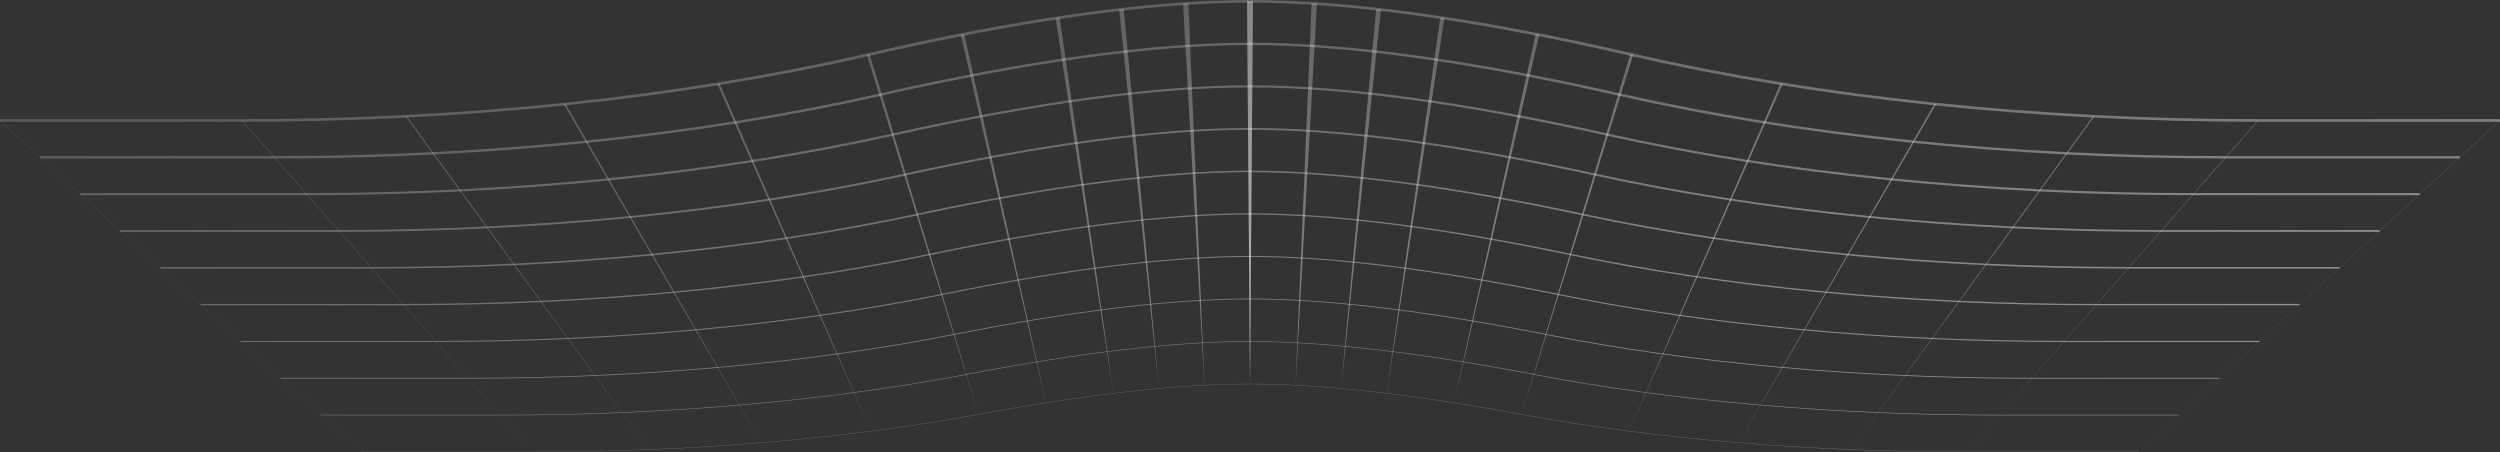 <?xml version="1.0" encoding="UTF-8"?> <svg xmlns="http://www.w3.org/2000/svg" viewBox="0 0 1366 247" fill="none"><rect x="0" y="0" width="1366" height="247" fill="#333333" stroke="none"/><path d="M683.003 0C628.138 0 557.712 9.829 473.685 29.215C371.935 52.689 253.847 65.099 132.186 65.099H0.078V66.549H132.186C192.887 66.549 253.188 63.441 311.402 57.314C369.452 51.205 424.55 42.184 475.165 30.505C558.73 11.227 628.655 1.45 683.003 1.45C737.345 1.45 807.27 11.227 890.84 30.505C941.462 42.184 996.56 51.205 1054.602 57.314C1112.825 63.443 1173.12 66.549 1233.82 66.549H1365.928V65.099H1233.82C1112.16 65.099 994.07 52.692 892.322 29.215C808.293 9.829 737.87 0 683.003 0Z" fill="url(#paint0_radial_1677_1043)"></path><path d="M683.003 23.303C629.918 23.303 561.775 32.663 480.457 51.118C381.957 73.475 267.632 85.294 149.853 85.294H21.982V86.599H149.853C208.594 86.599 266.947 83.641 323.288 77.804C379.46 71.988 432.785 63.4 481.77 52.28C562.675 33.918 630.375 24.605 682.997 24.605C735.617 24.605 803.325 33.915 884.222 52.28C933.207 63.4 986.528 71.985 1042.705 77.804C1099.047 83.638 1157.4 86.599 1216.14 86.599H1344.01V85.294H1216.14C1098.36 85.294 984.038 73.475 885.535 51.118C804.23 32.663 736.082 23.303 683.003 23.303Z" fill="url(#paint1_radial_1677_1043)"></path><path d="M683.003 46.606C631.702 46.606 565.832 55.493 487.23 73.02C391.978 94.262 281.425 105.489 167.528 105.489H43.894V106.648H167.528C281.82 106.648 392.772 95.378 488.382 74.058C566.622 56.612 632.102 47.766 682.997 47.766C733.898 47.766 799.372 56.612 877.61 74.058C973.22 95.378 1084.175 106.648 1198.465 106.648H1322.1V105.489H1198.465C1084.568 105.489 974.015 94.262 878.763 73.02C800.175 55.493 734.305 46.606 683.003 46.606Z" fill="url(#paint2_radial_1677_1043)"></path><path d="M683.003 69.912C633.48 69.912 569.895 78.326 494.005 94.926C401.993 115.048 295.21 125.686 185.202 125.686H65.805V126.701H185.202C295.555 126.701 402.685 116.028 495 95.839C570.575 79.309 633.83 70.93 683.003 70.93C732.175 70.93 795.433 79.312 871.005 95.839C963.322 116.031 1070.447 126.701 1180.805 126.701H1300.195V125.686H1180.805C1070.79 125.686 964.008 115.051 872.003 94.926C796.112 78.326 732.525 69.912 683.003 69.912Z" fill="url(#paint3_radial_1677_1043)"></path><path d="M683.003 93.215C635.26 93.215 573.952 101.159 500.777 116.828C412.02 135.834 309.002 145.881 202.875 145.881H87.723V146.751H202.875C309.295 146.751 412.595 136.675 501.613 117.614C574.52 102.003 635.553 94.085 683.003 94.085C730.455 94.085 791.485 102.001 864.395 117.614C953.418 136.675 1056.717 146.751 1163.13 146.751H1278.283V145.881H1163.13C1057.003 145.881 953.987 135.834 865.23 116.828C792.055 101.159 730.745 93.215 683.003 93.215Z" fill="url(#paint4_radial_1677_1043)"></path><path d="M683.003 116.518C637.04 116.518 578.008 123.993 507.545 138.731C422.035 156.618 322.79 166.073 220.549 166.073H109.628V166.798H220.543C323.022 166.798 422.5 157.32 508.223 139.386C578.472 124.692 637.273 117.24 683.003 117.24C728.727 117.24 787.533 124.692 857.778 139.386C943.5 157.32 1042.977 166.798 1145.457 166.798H1256.372V166.073H1145.457C1043.21 166.073 943.972 156.618 858.455 138.731C788 123.993 728.967 116.518 683.003 116.518Z" fill="url(#paint5_radial_1677_1043)"></path><path d="M683.003 139.821C638.817 139.821 582.058 146.823 514.312 160.637C432.048 177.407 336.575 186.27 238.217 186.27H131.539V186.851H238.217C336.757 186.851 432.41 177.97 514.842 161.164C582.425 147.389 639 140.401 682.997 140.401C726.995 140.401 783.575 147.386 851.153 161.164C933.582 177.966 1029.237 186.851 1127.777 186.851H1234.455V186.27H1127.777C1029.418 186.27 933.945 177.407 851.683 160.637C783.942 146.826 727.188 139.821 683.003 139.821Z" fill="url(#paint6_radial_1677_1043)"></path><path d="M683.003 163.127C640.59 163.127 586.112 169.66 521.072 182.542C442.055 198.193 350.363 206.465 255.89 206.465H153.451V206.9H255.89C350.498 206.9 442.327 198.614 521.467 182.939C586.38 170.08 640.732 163.562 683.003 163.562C725.273 163.562 779.628 170.083 844.54 182.939C923.678 198.614 1015.51 206.9 1110.115 206.9H1212.555V206.465H1110.115C1015.645 206.465 923.945 198.193 844.928 182.542C779.893 169.66 725.41 163.127 683.003 163.127Z" fill="url(#paint7_radial_1677_1043)"></path><path d="M683.003 186.43C642.37 186.43 590.163 192.493 527.832 204.447C452.07 218.98 364.14 226.66 273.558 226.66H175.355V226.95H273.558C364.225 226.95 452.24 219.261 528.085 204.714C590.332 192.774 642.455 186.72 682.997 186.72C723.54 186.72 775.663 192.774 837.91 204.714C913.755 219.261 1001.768 226.95 1092.435 226.95H1190.638V226.66H1092.435C1001.852 226.66 913.93 218.98 838.163 204.447C775.842 192.493 723.638 186.43 683.003 186.43Z" fill="url(#paint8_radial_1677_1043)"></path><path d="M683.003 209.733C644.143 209.733 594.212 215.323 534.592 226.353C462.08 239.766 377.928 246.855 291.233 246.855H197.273V247H291.233C377.965 247 462.163 239.908 534.715 226.486C594.298 215.465 644.188 209.878 683.003 209.878C721.817 209.878 771.71 215.465 831.293 226.486C903.845 239.905 988.035 247 1074.775 247H1168.733V246.855H1074.775C988.08 246.855 903.928 239.766 831.415 226.353C771.793 215.326 721.865 209.733 683.003 209.733Z" fill="url(#paint9_radial_1677_1043)"></path><path d="M683.003 209.805L684.62 0.725H681.385L683.003 209.805Z" fill="url(#paint10_radial_1677_1043)"></path><path d="M658.122 210.49L649.33 1.931L646.425 1.957L658.122 210.49Z" fill="url(#paint11_radial_1677_1043)"></path><path d="M633.242 212.282L614.06 5.109L611.48 5.161L633.242 212.282Z" fill="url(#paint12_radial_1677_1043)"></path><path d="M608.36 214.88L579.03 9.754L576.765 9.823L608.36 214.88Z" fill="url(#paint13_radial_1677_1043)"></path><path d="M571.505 220.006L526.908 18.809L524.972 18.896L571.505 220.006Z" fill="url(#paint14_radial_1677_1043)"></path><path d="M534.65 226.419L475.225 29.809L473.625 29.908L534.65 226.419Z" fill="url(#paint15_radial_1677_1043)"></path><path d="M475.93 235.57L393.188 45.736L391.92 45.849L475.93 235.57Z" fill="url(#paint16_radial_1677_1043)"></path><path d="M415.965 241.877L309.015 56.809L308.072 56.919L415.965 241.877Z" fill="url(#paint17_radial_1677_1043)"></path><path d="M354.502 245.646L222.264 63.49L221.649 63.58L354.502 245.646Z" fill="url(#paint18_radial_1677_1043)"></path><path d="M291.233 246.928L132.335 65.798L132.031 65.85L291.233 246.928Z" fill="url(#paint19_radial_1677_1043)"></path><path d="M0 65.838L197.273 246.928L0.149 65.806L0 65.838Z" fill="url(#paint20_radial_1677_1043)"></path><path d="M683.003 209.805L684.62 0.725H681.385L683.003 209.805Z" fill="url(#paint21_radial_1677_1043)"></path><path d="M707.885 210.49L719.58 1.957L716.67 1.931L707.885 210.49Z" fill="url(#paint22_radial_1677_1043)"></path><path d="M732.765 212.282L754.528 5.161L751.94 5.109L732.765 212.282Z" fill="url(#paint23_radial_1677_1043)"></path><path d="M757.645 214.88L789.235 9.823L786.977 9.754L757.645 214.88Z" fill="url(#paint24_radial_1677_1043)"></path><path d="M794.5 220.006L841.028 18.896L839.1 18.809L794.5 220.006Z" fill="url(#paint25_radial_1677_1043)"></path><path d="M831.35 226.419L892.38 29.908L890.775 29.809L831.35 226.419Z" fill="url(#paint26_radial_1677_1043)"></path><path d="M890.07 235.57L974.087 45.849L972.82 45.736L890.07 235.57Z" fill="url(#paint27_radial_1677_1043)"></path><path d="M950.04 241.877L1057.928 56.919L1056.99 56.809L950.04 241.877Z" fill="url(#paint28_radial_1677_1043)"></path><path d="M1011.497 245.646L1144.35 63.58L1143.735 63.49L1011.497 245.646Z" fill="url(#paint29_radial_1677_1043)"></path><path d="M1074.775 246.928L1233.97 65.85L1233.672 65.798L1074.775 246.928Z" fill="url(#paint30_radial_1677_1043)"></path><path d="M1365.858 65.806L1168.733 246.928L1366 65.838L1365.858 65.806Z" fill="url(#paint31_radial_1677_1043)"></path><defs><radialGradient id="paint0_radial_1677_1043" cx="0" cy="0" r="1" gradientTransform="matrix(3015.84 -545.325 -3015.84 -545.325 2732 494)" gradientUnits="userSpaceOnUse"><stop stop-color="#F5E0D2"></stop><stop offset="1" stop-color="white" stop-opacity="0.05"></stop></radialGradient><radialGradient id="paint1_radial_1677_1043" cx="0" cy="0" r="1" gradientTransform="matrix(3015.84 -545.325 -3015.84 -545.325 2732 494)" gradientUnits="userSpaceOnUse"><stop stop-color="#F5E0D2"></stop><stop offset="1" stop-color="white" stop-opacity="0.05"></stop></radialGradient><radialGradient id="paint2_radial_1677_1043" cx="0" cy="0" r="1" gradientTransform="matrix(3015.84 -545.325 -3015.84 -545.325 2732 494)" gradientUnits="userSpaceOnUse"><stop stop-color="#F5E0D2"></stop><stop offset="1" stop-color="white" stop-opacity="0.05"></stop></radialGradient><radialGradient id="paint3_radial_1677_1043" cx="0" cy="0" r="1" gradientTransform="matrix(3015.84 -545.325 -3015.84 -545.325 2732 494)" gradientUnits="userSpaceOnUse"><stop stop-color="#F5E0D2"></stop><stop offset="1" stop-color="white" stop-opacity="0.05"></stop></radialGradient><radialGradient id="paint4_radial_1677_1043" cx="0" cy="0" r="1" gradientTransform="matrix(3015.84 -545.325 -3015.84 -545.325 2732 494)" gradientUnits="userSpaceOnUse"><stop stop-color="#F5E0D2"></stop><stop offset="1" stop-color="white" stop-opacity="0.05"></stop></radialGradient><radialGradient id="paint5_radial_1677_1043" cx="0" cy="0" r="1" gradientTransform="matrix(3015.84 -545.325 -3015.84 -545.325 2732 494)" gradientUnits="userSpaceOnUse"><stop stop-color="#F5E0D2"></stop><stop offset="1" stop-color="white" stop-opacity="0.05"></stop></radialGradient><radialGradient id="paint6_radial_1677_1043" cx="0" cy="0" r="1" gradientTransform="matrix(3015.84 -545.325 -3015.84 -545.325 2732 494)" gradientUnits="userSpaceOnUse"><stop stop-color="#F5E0D2"></stop><stop offset="1" stop-color="white" stop-opacity="0.05"></stop></radialGradient><radialGradient id="paint7_radial_1677_1043" cx="0" cy="0" r="1" gradientTransform="matrix(3015.84 -545.325 -3015.84 -545.325 2732 494)" gradientUnits="userSpaceOnUse"><stop stop-color="#F5E0D2"></stop><stop offset="1" stop-color="white" stop-opacity="0.05"></stop></radialGradient><radialGradient id="paint8_radial_1677_1043" cx="0" cy="0" r="1" gradientTransform="matrix(3015.84 -545.325 -3015.84 -545.325 2732 494)" gradientUnits="userSpaceOnUse"><stop stop-color="#F5E0D2"></stop><stop offset="1" stop-color="white" stop-opacity="0.05"></stop></radialGradient><radialGradient id="paint9_radial_1677_1043" cx="0" cy="0" r="1" gradientTransform="matrix(3015.84 -545.325 -3015.84 -545.325 2732 494)" gradientUnits="userSpaceOnUse"><stop stop-color="#F5E0D2"></stop><stop offset="1" stop-color="white" stop-opacity="0.05"></stop></radialGradient><radialGradient id="paint10_radial_1677_1043" cx="0" cy="0" r="1" gradientTransform="matrix(3015.84 -545.325 -3015.84 -545.325 2732 494)" gradientUnits="userSpaceOnUse"><stop stop-color="#F5E0D2"></stop><stop offset="1" stop-color="white" stop-opacity="0.05"></stop></radialGradient><radialGradient id="paint11_radial_1677_1043" cx="0" cy="0" r="1" gradientTransform="matrix(3015.84 -545.325 -3015.84 -545.325 2732 494)" gradientUnits="userSpaceOnUse"><stop stop-color="#F5E0D2"></stop><stop offset="1" stop-color="white" stop-opacity="0.05"></stop></radialGradient><radialGradient id="paint12_radial_1677_1043" cx="0" cy="0" r="1" gradientTransform="matrix(3015.84 -545.325 -3015.84 -545.325 2732 494)" gradientUnits="userSpaceOnUse"><stop stop-color="#F5E0D2"></stop><stop offset="1" stop-color="white" stop-opacity="0.05"></stop></radialGradient><radialGradient id="paint13_radial_1677_1043" cx="0" cy="0" r="1" gradientTransform="matrix(3015.84 -545.325 -3015.84 -545.325 2732 494)" gradientUnits="userSpaceOnUse"><stop stop-color="#F5E0D2"></stop><stop offset="1" stop-color="white" stop-opacity="0.05"></stop></radialGradient><radialGradient id="paint14_radial_1677_1043" cx="0" cy="0" r="1" gradientTransform="matrix(3015.84 -545.325 -3015.84 -545.325 2732 494)" gradientUnits="userSpaceOnUse"><stop stop-color="#F5E0D2"></stop><stop offset="1" stop-color="white" stop-opacity="0.05"></stop></radialGradient><radialGradient id="paint15_radial_1677_1043" cx="0" cy="0" r="1" gradientTransform="matrix(3015.84 -545.325 -3015.84 -545.325 2732 494)" gradientUnits="userSpaceOnUse"><stop stop-color="#F5E0D2"></stop><stop offset="1" stop-color="white" stop-opacity="0.05"></stop></radialGradient><radialGradient id="paint16_radial_1677_1043" cx="0" cy="0" r="1" gradientTransform="matrix(3015.84 -545.325 -3015.84 -545.325 2732 494)" gradientUnits="userSpaceOnUse"><stop stop-color="#F5E0D2"></stop><stop offset="1" stop-color="white" stop-opacity="0.05"></stop></radialGradient><radialGradient id="paint17_radial_1677_1043" cx="0" cy="0" r="1" gradientTransform="matrix(3015.84 -545.325 -3015.84 -545.325 2732 494)" gradientUnits="userSpaceOnUse"><stop stop-color="#F5E0D2"></stop><stop offset="1" stop-color="white" stop-opacity="0.05"></stop></radialGradient><radialGradient id="paint18_radial_1677_1043" cx="0" cy="0" r="1" gradientTransform="matrix(3015.84 -545.325 -3015.84 -545.325 2732 494)" gradientUnits="userSpaceOnUse"><stop stop-color="#F5E0D2"></stop><stop offset="1" stop-color="white" stop-opacity="0.05"></stop></radialGradient><radialGradient id="paint19_radial_1677_1043" cx="0" cy="0" r="1" gradientTransform="matrix(3015.84 -545.325 -3015.84 -545.325 2732 494)" gradientUnits="userSpaceOnUse"><stop stop-color="#F5E0D2"></stop><stop offset="1" stop-color="white" stop-opacity="0.05"></stop></radialGradient><radialGradient id="paint20_radial_1677_1043" cx="0" cy="0" r="1" gradientTransform="matrix(3015.84 -545.325 -3015.84 -545.325 2732 494)" gradientUnits="userSpaceOnUse"><stop stop-color="#F5E0D2"></stop><stop offset="1" stop-color="white" stop-opacity="0.05"></stop></radialGradient><radialGradient id="paint21_radial_1677_1043" cx="0" cy="0" r="1" gradientTransform="matrix(3015.84 -545.325 -3015.84 -545.325 2732 494)" gradientUnits="userSpaceOnUse"><stop stop-color="#F5E0D2"></stop><stop offset="1" stop-color="white" stop-opacity="0.05"></stop></radialGradient><radialGradient id="paint22_radial_1677_1043" cx="0" cy="0" r="1" gradientTransform="matrix(3015.84 -545.325 -3015.84 -545.325 2732 494)" gradientUnits="userSpaceOnUse"><stop stop-color="#F5E0D2"></stop><stop offset="1" stop-color="white" stop-opacity="0.05"></stop></radialGradient><radialGradient id="paint23_radial_1677_1043" cx="0" cy="0" r="1" gradientTransform="matrix(3015.84 -545.325 -3015.84 -545.325 2732 494)" gradientUnits="userSpaceOnUse"><stop stop-color="#F5E0D2"></stop><stop offset="1" stop-color="white" stop-opacity="0.05"></stop></radialGradient><radialGradient id="paint24_radial_1677_1043" cx="0" cy="0" r="1" gradientTransform="matrix(3015.84 -545.325 -3015.84 -545.325 2732 494)" gradientUnits="userSpaceOnUse"><stop stop-color="#F5E0D2"></stop><stop offset="1" stop-color="white" stop-opacity="0.05"></stop></radialGradient><radialGradient id="paint25_radial_1677_1043" cx="0" cy="0" r="1" gradientTransform="matrix(3015.84 -545.325 -3015.84 -545.325 2732 494)" gradientUnits="userSpaceOnUse"><stop stop-color="#F5E0D2"></stop><stop offset="1" stop-color="white" stop-opacity="0.05"></stop></radialGradient><radialGradient id="paint26_radial_1677_1043" cx="0" cy="0" r="1" gradientTransform="matrix(3015.84 -545.325 -3015.84 -545.325 2732 494)" gradientUnits="userSpaceOnUse"><stop stop-color="#F5E0D2"></stop><stop offset="1" stop-color="white" stop-opacity="0.05"></stop></radialGradient><radialGradient id="paint27_radial_1677_1043" cx="0" cy="0" r="1" gradientTransform="matrix(3015.84 -545.325 -3015.84 -545.325 2732 494)" gradientUnits="userSpaceOnUse"><stop stop-color="#F5E0D2"></stop><stop offset="1" stop-color="white" stop-opacity="0.05"></stop></radialGradient><radialGradient id="paint28_radial_1677_1043" cx="0" cy="0" r="1" gradientTransform="matrix(3015.84 -545.325 -3015.84 -545.325 2732 494)" gradientUnits="userSpaceOnUse"><stop stop-color="#F5E0D2"></stop><stop offset="1" stop-color="white" stop-opacity="0.05"></stop></radialGradient><radialGradient id="paint29_radial_1677_1043" cx="0" cy="0" r="1" gradientTransform="matrix(3015.84 -545.325 -3015.84 -545.325 2732 494)" gradientUnits="userSpaceOnUse"><stop stop-color="#F5E0D2"></stop><stop offset="1" stop-color="white" stop-opacity="0.05"></stop></radialGradient><radialGradient id="paint30_radial_1677_1043" cx="0" cy="0" r="1" gradientTransform="matrix(3015.84 -545.325 -3015.84 -545.325 2732 494)" gradientUnits="userSpaceOnUse"><stop stop-color="#F5E0D2"></stop><stop offset="1" stop-color="white" stop-opacity="0.05"></stop></radialGradient><radialGradient id="paint31_radial_1677_1043" cx="0" cy="0" r="1" gradientTransform="matrix(3015.84 -545.325 -3015.84 -545.325 2732 494)" gradientUnits="userSpaceOnUse"><stop stop-color="#F5E0D2"></stop><stop offset="1" stop-color="white" stop-opacity="0.05"></stop></radialGradient></defs></svg> 